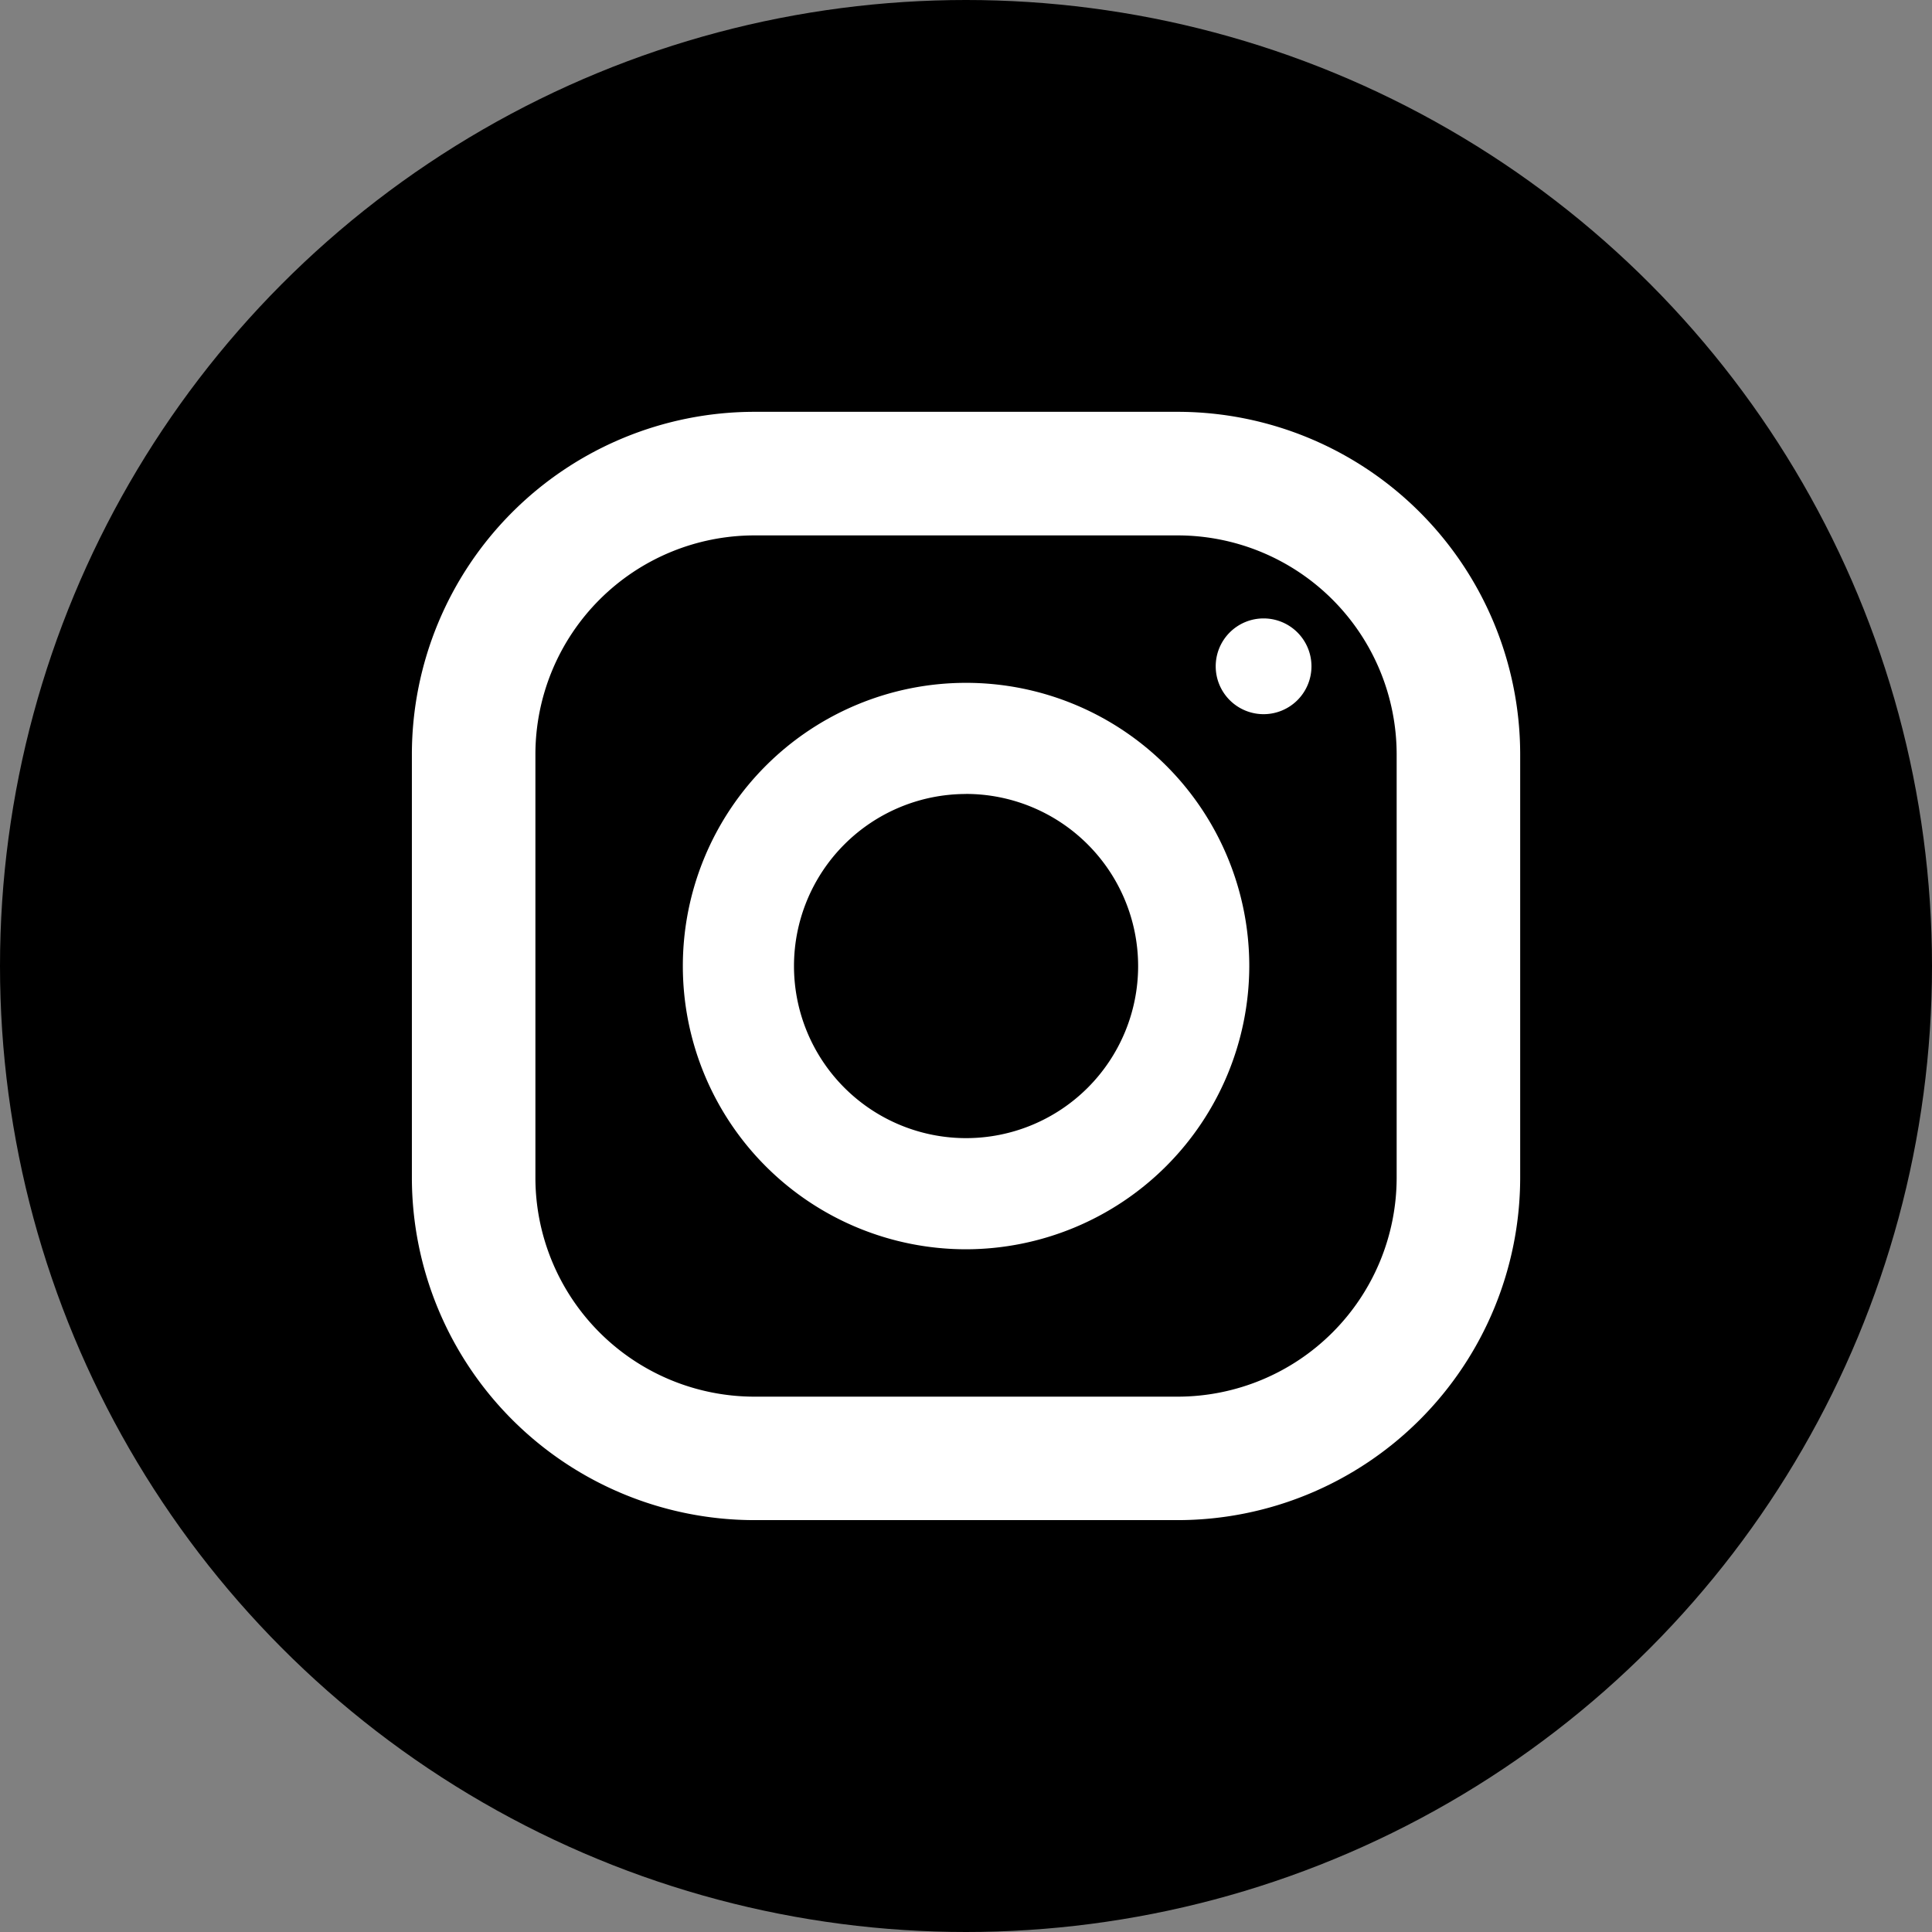 <svg xmlns="http://www.w3.org/2000/svg" width="32" height="32" viewBox="0 0 32 32"><rect x="0" y="0" width="32" height="32" fill="#808080" stroke="none"/><g transform="translate(-2705.527 -1177.828)"><circle cx="16" cy="16" r="16" transform="translate(2705.527 1177.828)"/><g transform="translate(2712.349 1184.65)"><path d="M2755.821,1233.792h-7.015a5.677,5.677,0,0,1-5.671-5.671v-7.015a5.677,5.677,0,0,1,5.671-5.671h7.015a5.677,5.677,0,0,1,5.671,5.671v7.015A5.677,5.677,0,0,1,2755.821,1233.792Zm-7.015-16.31a3.629,3.629,0,0,0-3.625,3.625v7.015a3.629,3.629,0,0,0,3.625,3.625h7.015a3.629,3.629,0,0,0,3.625-3.625v-7.015a3.629,3.629,0,0,0-3.625-3.625Z" transform="translate(-2743.135 -1215.436)" fill="#fff"/><path d="M2772.562,1249.554a4.691,4.691,0,1,1,4.691-4.691A4.7,4.7,0,0,1,2772.562,1249.554Zm0-7.541a2.85,2.85,0,1,0,2.85,2.85A2.853,2.853,0,0,0,2772.562,1242.012Z" transform="translate(-2763.383 -1235.684)" fill="#fff"/><path d="M2818.116,1235.087a.793.793,0,1,1-.793-.793A.793.793,0,0,1,2818.116,1235.087Z" transform="translate(-2803.216 -1230.873)" fill="#fff"/></g></g></svg>